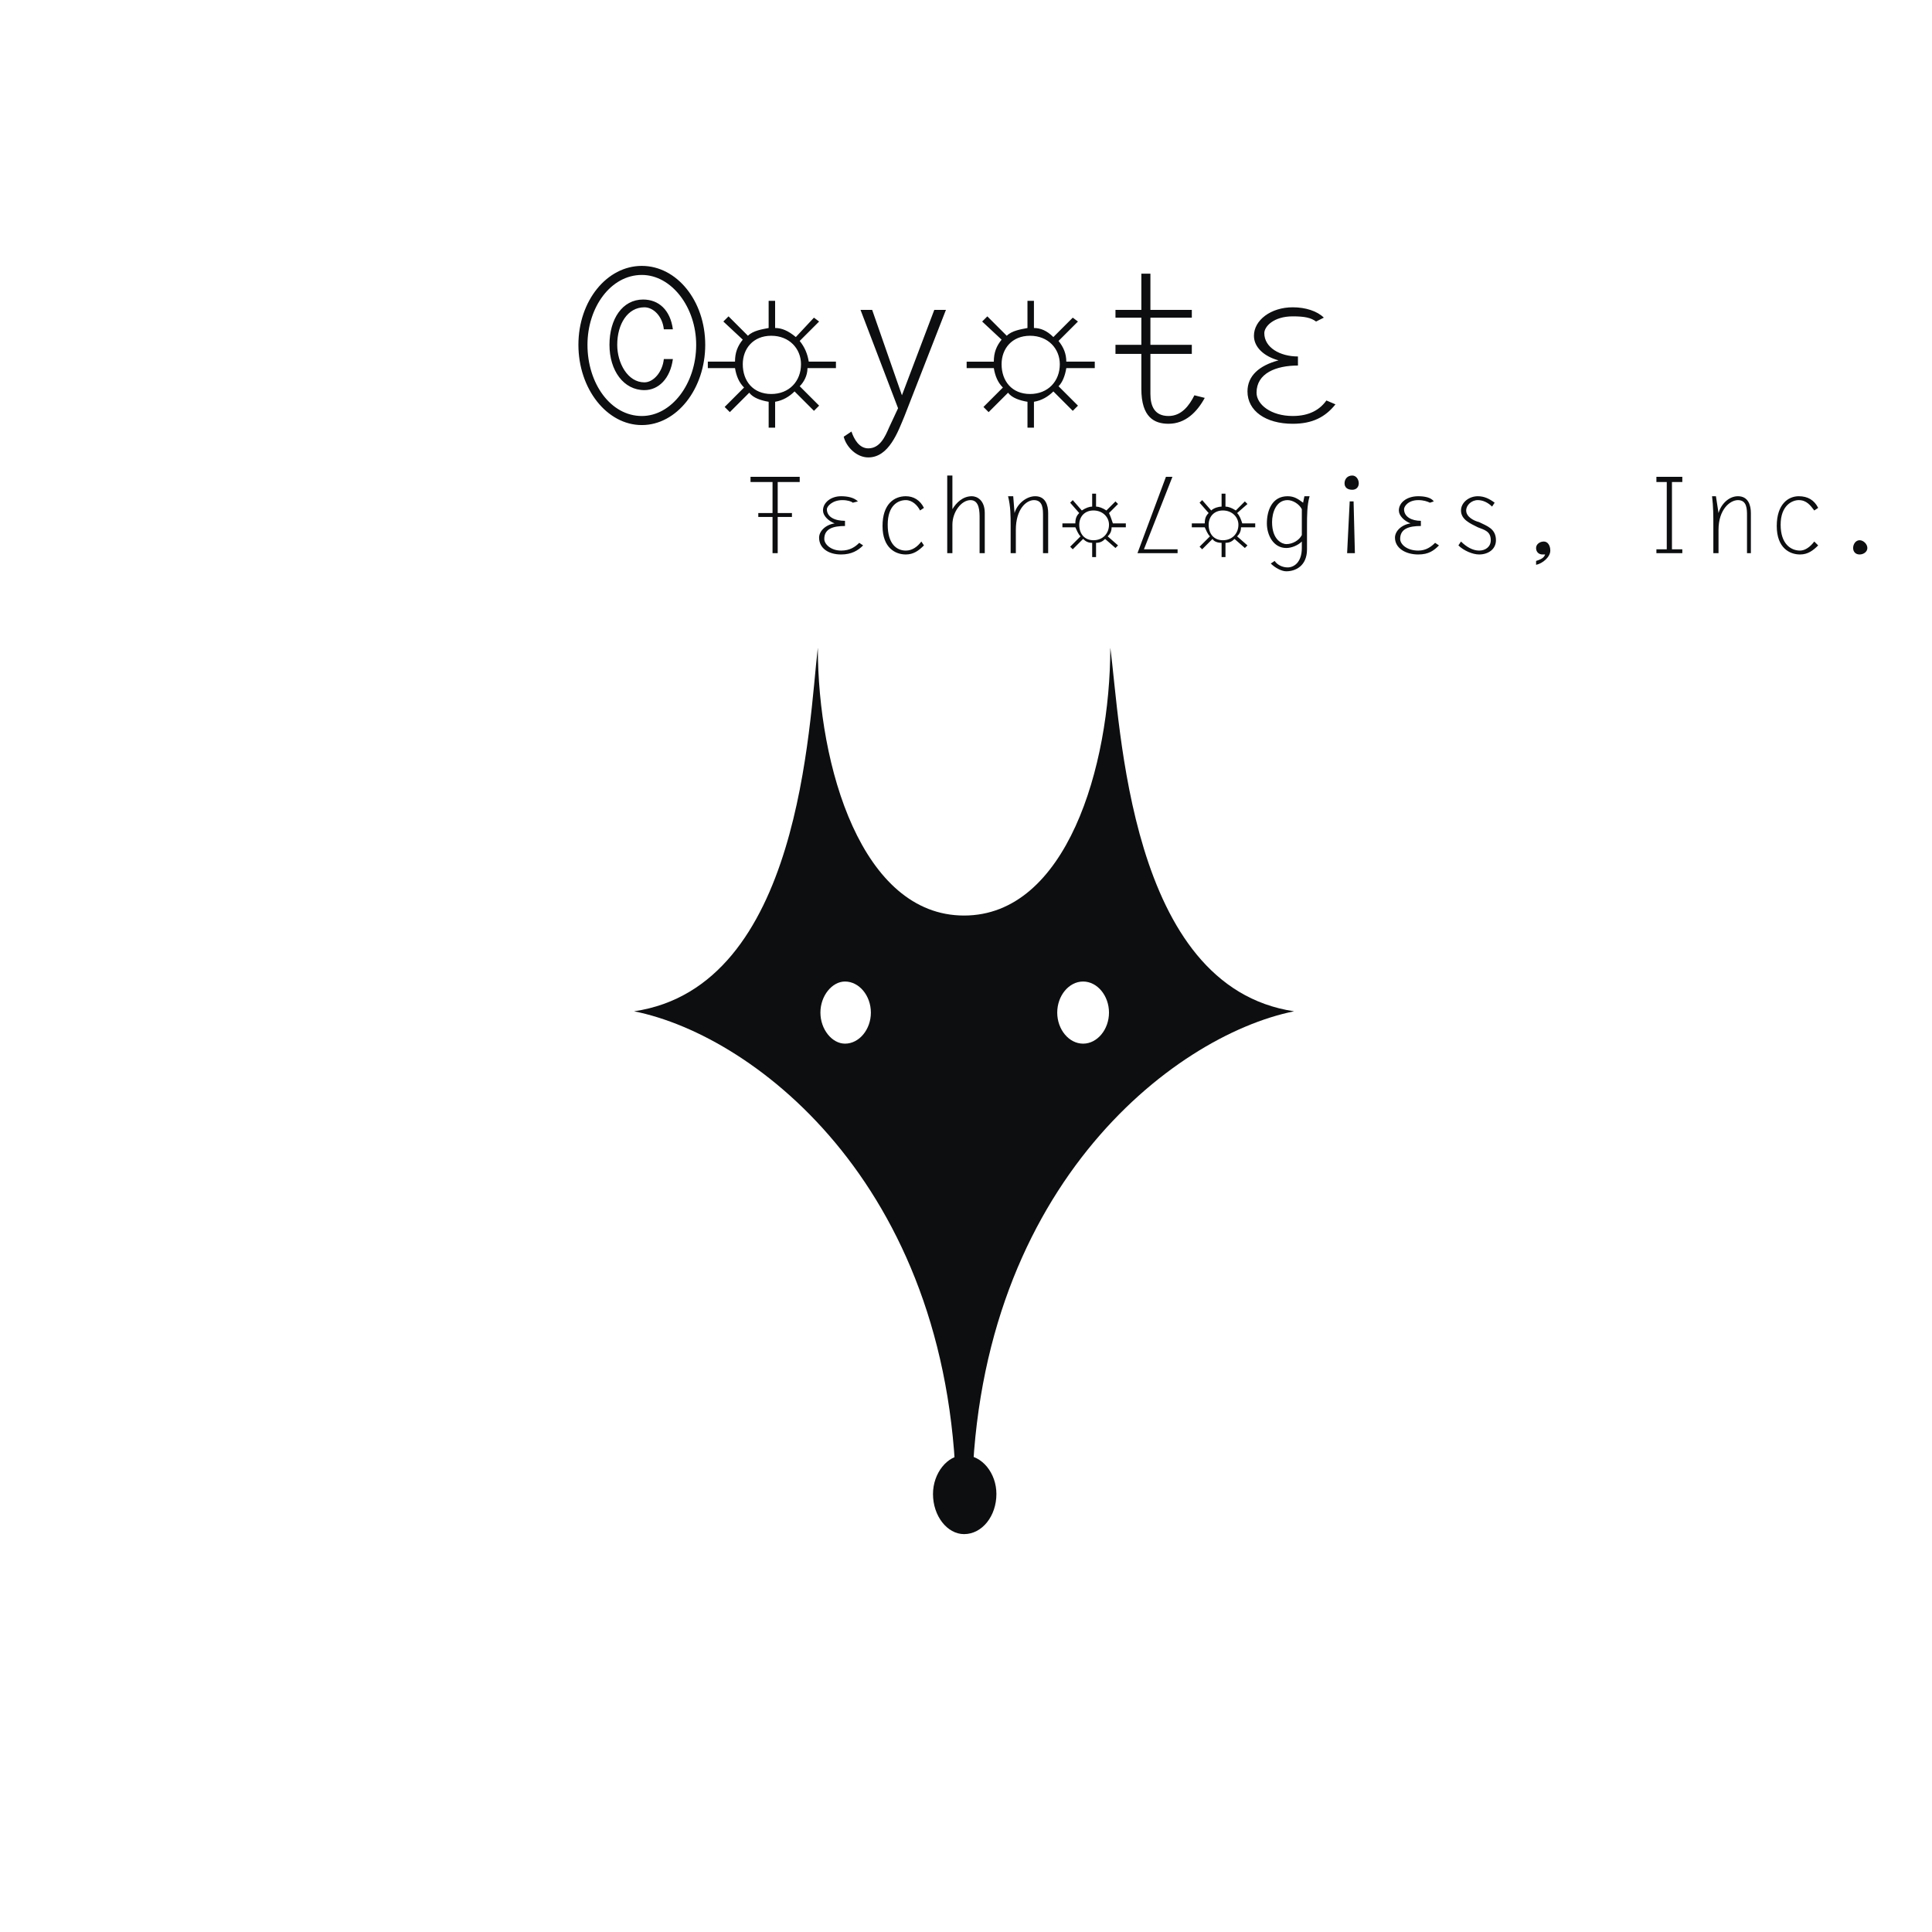 <svg xmlns="http://www.w3.org/2000/svg" width="2500" height="2500" viewBox="0 0 192.756 192.756"><g fill-rule="evenodd" clip-rule="evenodd"><path fill="#fff" d="M0 0h192.756v192.756H0V0z"/><path fill="#0c0e0f" d="M79.787 48.089v-.516H74.88v.516h2.196v3.099h-1.421v.388h1.421v3.615h.516v-3.615h1.42v-.388h-1.42v-3.099h2.195zM86.114 54.416l-.388-.258c-.387.387-.904.774-1.808.774-1.033 0-1.679-.646-1.679-1.162 0-1.033.904-1.291 2.066-1.291v-.516c-1.033 0-1.808-.387-1.808-1.162 0-.258.517-.904 1.549-.904.517 0 .904.129 1.033.258l.517-.129c-.388-.387-1.033-.517-1.679-.517-1.033 0-1.808.646-1.808 1.421 0 .516.517 1.033 1.162 1.291-.904.129-1.55.774-1.55 1.42 0 1.033.904 1.679 2.195 1.679 1.035 0 1.681-.388 2.198-.904zM92.182 50.671c-.388-.774-1.033-1.162-1.808-1.162-1.162 0-2.324.775-2.324 2.97 0 2.195 1.291 2.841 2.324 2.841.774 0 1.291-.388 1.808-.904l-.258-.388c-.388.517-.904.904-1.549.904-.904 0-1.808-.646-1.808-2.582s1.033-2.453 1.808-2.453c.645 0 1.162.517 1.42 1.033l.387-.259zM98.25 55.191v-4.003c0-1.291-.773-1.679-1.291-1.679-.904 0-1.55.646-1.938 1.292v-3.357h-.516v7.747h.516V52.35c0-1.291.904-2.453 1.808-2.453.905 0 .905 1.162.905 1.808v3.486h.516zM104.576 55.191v-4.003c0-.774-.258-1.679-1.291-1.679-.902 0-1.807.775-2.064 1.679l-.131-1.679h-.516c.258 1.033.258 1.937.258 2.97v2.712h.518v-2.324c0-2.066 1.033-2.97 1.807-2.97.904 0 .904.904.904 1.549v3.745h.515zM112.324 52.608v-.387h-1.291c-.129-.388-.26-.775-.389-1.033l.904-.904-.258-.258-.904.904c-.387-.259-.775-.388-1.033-.388v-1.291h-.387v1.291c-.258 0-.645.129-1.033.388l-.904-1.033-.258.258.904 1.033c-.258.258-.387.517-.387 1.033h-1.291v.387h1.291c.129.258.258.646.516.904l-1.033 1.033.258.258 1.033-1.033c.26.258.518.388.904.388v1.42h.387v-1.42c.389 0 .646-.129.904-.388l1.033.904.258-.258-1.033-.904c.258-.258.389-.517.389-.904h1.42zm-1.679-.258c0 .904-.645 1.549-1.549 1.549s-1.42-.646-1.42-1.549c0-.774.516-1.42 1.42-1.42s1.549.646 1.549 1.42zM117.488 55.191v-.388h-3.357l2.842-7.23h-.647l-2.84 7.618h4.002zM125.234 52.608v-.387h-1.291c-.129-.388-.258-.775-.516-1.033l1.033-.904-.26-.258-.902.904c-.389-.259-.775-.388-1.033-.388v-1.291h-.387v1.291c-.26 0-.775.129-1.033.388l-.904-1.033-.258.258.904 1.033c-.26.258-.389.517-.389 1.033h-1.291v.387h1.291c.129.258.258.646.518.904l-1.033 1.033.258.258 1.033-1.033c.129.258.516.388.904.388v1.42h.387v-1.42c.387 0 .645-.129.904-.388l1.031.904.26-.258-1.033-.904c.258-.258.387-.517.387-.904h1.42zm-1.677-.258c0 .904-.646 1.549-1.549 1.549-.904 0-1.42-.646-1.42-1.549 0-.774.516-1.42 1.42-1.42.902 0 1.549.646 1.549 1.42zM130.658 49.509h-.518l-.129.646c-.516-.387-.902-.646-1.549-.646-1.549 0-2.066 1.421-2.066 2.712 0 1.162.646 2.453 1.938 2.453.516 0 1.162-.258 1.549-.646v.646c0 1.42-.773 1.937-1.42 1.937-.516 0-1.033-.258-1.291-.646l-.387.258c.387.387 1.033.775 1.549.775.904 0 2.066-.517 2.066-2.195v-2.324c0-1.033 0-2.065.258-2.97zm-.775 3.874c-.258.516-.904.903-1.549.903-.387 0-1.42-.387-1.42-2.195 0-.904.387-2.195 1.549-2.195.516 0 1.162.387 1.42.904v2.583zM135.564 48.218c0-.387-.258-.774-.646-.774-.516 0-.773.387-.773.774 0 .388.258.646.773.646.389 0 .646-.258.646-.646zm-.386 6.973l-.131-5.165h-.387l-.258 5.165h.776zM143.568 54.416l-.387-.258c-.387.387-.904.774-1.678.774-1.162 0-1.809-.646-1.809-1.162 0-1.033.904-1.291 2.066-1.291v-.516c-.904 0-1.678-.387-1.678-1.162 0-.258.387-.904 1.42-.904.516 0 .904.129 1.162.258l.387-.129c-.258-.387-.904-.517-1.549-.517-1.162 0-1.938.646-1.938 1.421 0 .516.518 1.033 1.162 1.291-.904.129-1.549.774-1.549 1.42 0 1.033 1.033 1.679 2.324 1.679 1.036 0 1.552-.388 2.067-.904zM149.25 53.899c0-1.162-.904-1.42-1.678-1.808-.518-.129-1.291-.516-1.291-1.162 0-.517.516-1.033 1.162-1.033.516 0 1.033.258 1.42.646l.258-.387c-.516-.387-1.033-.646-1.678-.646-.904 0-1.68.646-1.68 1.421 0 .903.904 1.291 1.68 1.678.645.258 1.291.387 1.291 1.291 0 .646-.518 1.033-1.162 1.033-.646 0-1.291-.387-1.809-.904l-.258.388c.518.516 1.42.904 2.066.904.906 0 1.679-.517 1.679-1.421zM154.674 54.932c0-.516-.26-.904-.646-.904s-.773.258-.773.646c0 .387.258.646.645.646h.258c-.129.387-.516.517-.902.646v.387c.642-.129 1.418-.775 1.418-1.421zM167.844 55.191v-.388h-1.033v-6.714h1.033v-.516h-2.584v.516h1.033v6.714h-1.033v.388h2.584zM174.686 55.191v-4.003c0-.774-.258-1.679-1.291-1.679-.904 0-1.678.775-1.938 1.679l-.258-1.679h-.387c.129 1.033.129 1.937.129 2.97v2.712h.516v-2.324c0-2.066 1.164-2.97 1.938-2.97.904 0 .904.904.904 1.549v3.745h.387zM181.4 50.671c-.389-.774-1.033-1.162-1.938-1.162-1.033 0-2.195.775-2.195 2.97 0 2.195 1.291 2.841 2.324 2.841.775 0 1.291-.388 1.809-.904l-.389-.388c-.387.517-.902.904-1.42.904-.902 0-1.936-.646-1.936-2.582s1.162-2.453 1.807-2.453c.775 0 1.162.517 1.549 1.033l.389-.259zM186.307 54.674c0-.388-.389-.775-.775-.775s-.645.387-.645.775c0 .387.258.646.645.646s.775-.258.775-.646zM70.361 34.403c0-4.39-2.84-7.875-6.327-7.875s-6.326 3.486-6.326 7.875c0 4.391 2.84 8.006 6.326 8.006s6.327-3.616 6.327-8.006zm-.903 0c0 3.874-2.453 7.102-5.423 7.102-3.099 0-5.423-3.228-5.423-7.102 0-3.744 2.324-6.972 5.423-6.972 2.969 0 5.423 3.228 5.423 6.972zm-2.325 1.421h-.903c-.129 1.291-1.033 2.324-1.937 2.324-1.679 0-2.712-1.937-2.712-3.745 0-2.065 1.033-3.744 2.712-3.744.903 0 1.807.904 1.937 2.195h.903c-.258-1.937-1.42-2.97-2.969-2.97-2.066 0-3.357 1.937-3.357 4.519 0 2.583 1.42 4.52 3.486 4.52 1.42-.001 2.582-1.163 2.84-3.099zM83.402 36.727v-.646H80.69c-.129-.774-.387-1.42-.904-2.065l1.937-1.937-.516-.387-1.807 1.936c-.775-.646-1.421-.904-2.066-.904v-2.711h-.646v2.711c-.646.129-1.549.258-2.065.775l-1.937-1.937-.517.516 1.937 1.808c-.517.646-.774 1.291-.774 2.195H70.62v.646h2.712c.129.775.387 1.42.903 1.937l-1.937 1.938.517.516 1.937-1.937c.387.517 1.162.775 1.937.904v2.582h.646v-2.582c.775-.129 1.42-.517 1.937-1.033l1.937 1.937.516-.517-1.937-1.937c.388-.387.775-1.033.775-1.808h2.839zm-3.486-.387c0 1.678-1.162 2.969-2.969 2.969s-2.84-1.291-2.84-2.969c0-1.55 1.033-2.841 2.84-2.841s2.969 1.292 2.969 2.841zM94.376 30.917h-1.162l-3.228 8.521-2.97-8.521h-1.162L89.6 40.73l-.904 1.937c-.388.904-.904 2.066-2.066 2.066-.904 0-1.42-.904-1.679-1.679l-.774.517c.258 1.033 1.291 2.066 2.453 2.066 2.066 0 2.97-2.583 3.615-4.132l4.131-10.588zM109.225 36.727v-.646h-2.84c0-.774-.258-1.42-.775-2.065l1.938-1.937-.518-.387-1.936 1.937c-.646-.646-1.291-.904-1.938-.904v-2.711h-.645v2.711c-.646.129-1.551.258-2.066.775l-1.938-1.937-.516.516 1.938 1.808c-.518.646-.775 1.291-.775 2.195h-2.711v.646h2.711c.129.775.387 1.42.904 1.937l-1.938 1.938.516.516 1.938-1.937c.387.517 1.162.775 1.938.904v2.582h.645v-2.582c.775-.129 1.42-.517 1.938-1.033l1.936 1.937.518-.517-1.938-1.937c.389-.387.646-1.033.775-1.808h2.839v-.001zm-3.487-.387c0 1.678-1.162 2.969-2.969 2.969-1.809 0-2.84-1.291-2.84-2.969 0-1.55 1.031-2.841 2.84-2.841 1.807.001 2.969 1.292 2.969 2.841zM120.199 39.697l-1.033-.258c-.516 1.033-1.291 2.066-2.582 2.066-1.42 0-1.807-1.033-1.807-2.195v-4.002h4.131v-.904h-4.131v-2.711h4.131v-.775h-4.131v-3.615h-.904v3.615h-2.582v.775h2.582v2.711h-2.582v.904h2.582v3.486c0 2.84 1.291 3.486 2.711 3.486 1.68-.001 2.842-1.163 3.615-2.583zM133.24 40.342l-.904-.387c-.645.904-1.678 1.549-3.357 1.549-2.193 0-3.613-1.162-3.613-2.324 0-1.937 1.936-2.711 4.131-2.711v-.904c-1.809 0-3.357-.904-3.357-2.324 0-.646.904-1.678 2.84-1.678 1.162 0 1.809.129 2.324.516l.775-.387c-.645-.646-1.807-1.033-3.1-1.033-2.193 0-3.873 1.291-3.873 2.841 0 1.162 1.033 2.066 2.453 2.453-1.936.517-3.098 1.549-3.098 3.099 0 1.937 1.807 3.228 4.518 3.228 1.937-.001 3.228-.646 4.261-1.938zM95.41 150.477c0-31.633-19.884-47.127-32.149-49.58 16.655-2.453 17.43-28.663 18.334-36.281 0 11.879 4.39 26.727 14.59 26.727s14.589-14.848 14.589-26.727c1.033 7.618 1.809 33.828 18.336 36.281-12.137 2.453-32.15 17.947-32.15 49.58h-1.55z"/><path d="M93.085 149.057c0-2.066 1.42-3.873 3.099-3.873 1.808 0 3.228 1.807 3.228 3.873 0 2.195-1.42 4.002-3.228 4.002-1.678 0-3.099-1.807-3.099-4.002z" fill="#0c0e0f"/><path d="M105.48 101.027c0-1.68 1.162-3.1 2.582-3.1s2.582 1.42 2.582 3.1c0 1.678-1.162 3.098-2.582 3.098s-2.582-1.42-2.582-3.098zM81.853 101.027c0-1.68 1.162-3.1 2.453-3.1 1.42 0 2.582 1.42 2.582 3.1 0 1.678-1.162 3.098-2.582 3.098-1.291 0-2.453-1.42-2.453-3.098z" fill="#fff"/></g></svg>